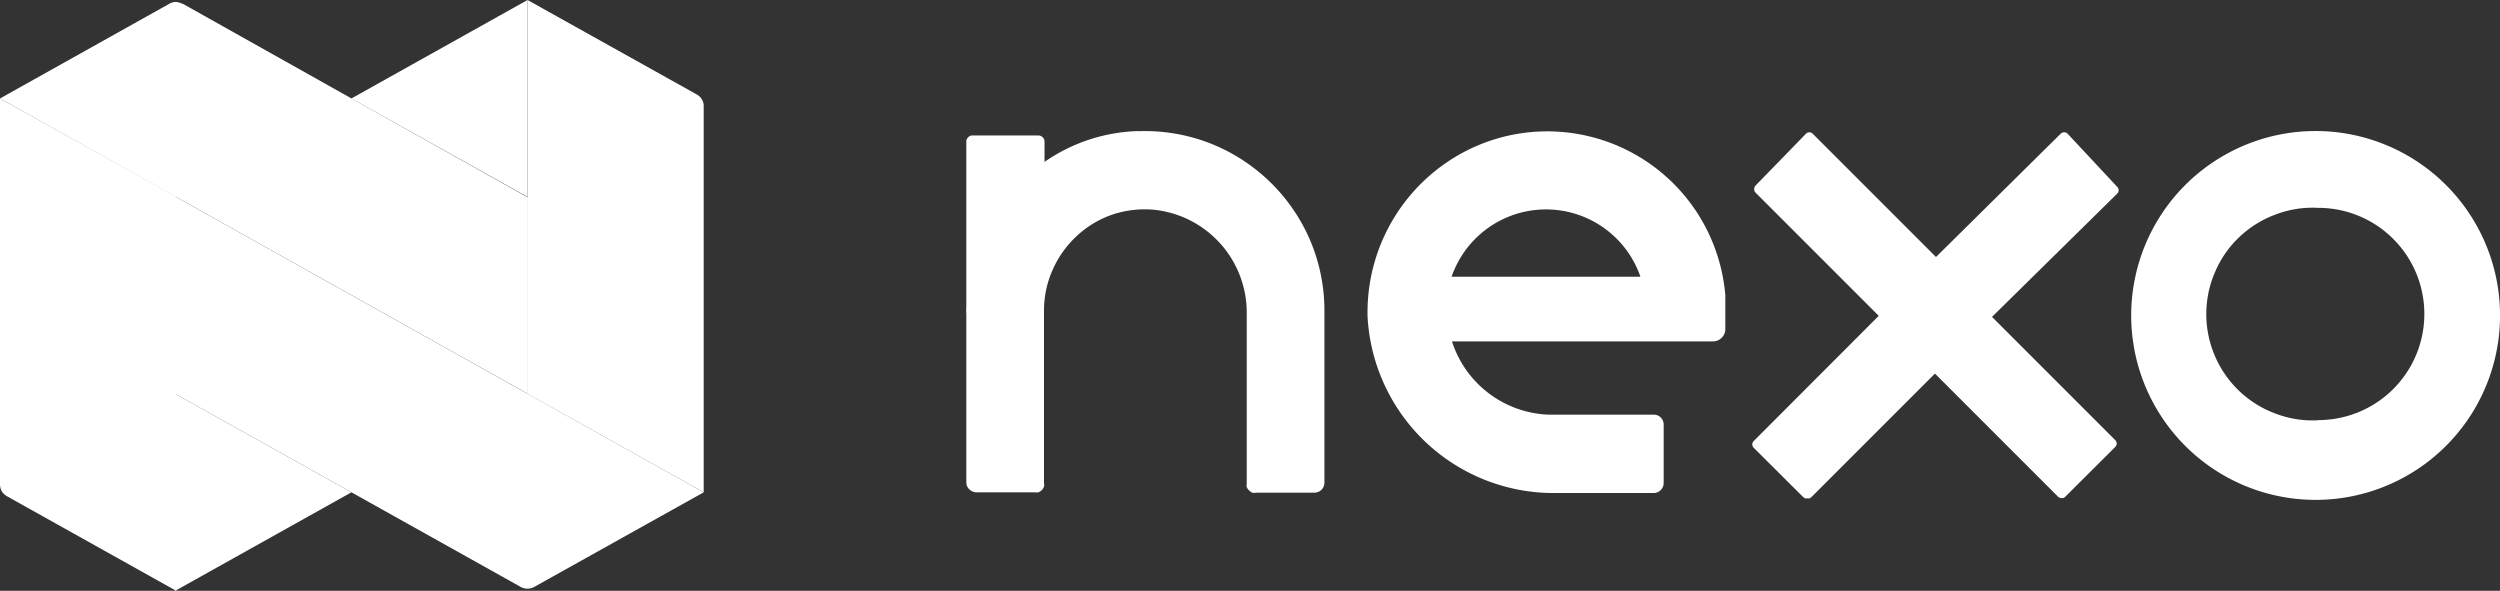 <svg xmlns="http://www.w3.org/2000/svg" viewBox="0 0 141.93 33.54"><rect x="0" y="0" width="141.93" height="33.54" fill="#333333" stroke="none"/><path d="M131.66,8a10.47,10.47,0,1,0,7.3,3.11A10.47,10.47,0,0,0,131.66,8Zm0,16.42a5.93,5.93,0,0,1-2.4-.37,6,6,0,0,1-3.46-3.27,6,6,0,0,1,0-4.77,5.87,5.87,0,0,1,1.39-2,6,6,0,0,1,2.07-1.28,5.93,5.93,0,0,1,2.4-.37,6,6,0,0,1,0,12.05Z" transform="translate(-0.05 -0.56)" style="fill:#fff"/><path d="M117.43,8.15a.27.27,0,0,0-.19-.08.32.32,0,0,0-.2.08l-7.08,7-7-7a.27.27,0,0,0-.38,0L99.71,11.1a.29.29,0,0,0-.07.2.26.26,0,0,0,.07.19l7,7L99.61,25.6a.27.27,0,0,0,0,.38l2.8,2.79.11.08a.31.31,0,0,0,.13,0,.32.32,0,0,0,.14,0l.11-.08,7-7,7,7a.31.31,0,0,0,.2.07.26.26,0,0,0,.19-.07l2.85-2.84a.27.27,0,0,0,0-.38l-7-7,7.11-7a.27.27,0,0,0,0-.38Z" transform="translate(-0.05 -0.56)" style="fill:#fff"/><path d="M98,17.33A10.14,10.14,0,0,0,83.54,9a10.29,10.29,0,0,0-5.85,9.54A10.58,10.58,0,0,0,88.14,28.55h5.79A.57.57,0,0,0,94.5,28V24.66a.56.56,0,0,0-.57-.56h-6a6,6,0,0,1-5.45-4.16H97.27a.7.7,0,0,0,.73-.67c0-.46,0-1.93,0-1.93Zm-4.77-1.06H82.46a5.67,5.67,0,0,1,10.72,0Z" transform="translate(-0.05 -0.56)" style="fill:#fff"/><path d="M64.71,8a9.81,9.81,0,0,0-5.36,1.75V8.6a.31.31,0,0,0-.1-.24A.34.34,0,0,0,59,8.25H55.26a.33.33,0,0,0-.25.11.31.31,0,0,0-.1.24v9.34a3.68,3.68,0,0,0,0,.47v9.52a.54.54,0,0,0,.16.4.6.6,0,0,0,.4.18h3.32a.78.78,0,0,0,.22,0,.8.8,0,0,0,.19-.13.62.62,0,0,0,.12-.19.53.53,0,0,0,0-.22V18.18a5.63,5.63,0,0,1,.5-2.32,5.77,5.77,0,0,1,1.39-1.93,5.63,5.63,0,0,1,2-1.19,5.77,5.77,0,0,1,2.37-.27,5.87,5.87,0,0,1,5.25,5.89V28a.56.56,0,0,0,0,.22.7.7,0,0,0,.31.31.54.54,0,0,0,.22,0h3.31a.58.58,0,0,0,.4-.16.58.58,0,0,0,.17-.41V18.18a10.22,10.22,0,0,0-.82-4,10.26,10.26,0,0,0-5.79-5.53,10.24,10.24,0,0,0-4-.64Z" transform="translate(-0.05 -0.56)" style="fill:#fff"/><path d="M.05,6.15V28.07a.8.8,0,0,0,.1.38.86.86,0,0,0,.29.28l9.61,5.37V11.72L.05,6.15Z" transform="translate(-0.05 -0.56)" style="fill:#fff"/><path d="M30,.56l9.62,5.37a.75.75,0,0,1,.28.28.69.69,0,0,1,.1.37V28.51L30,22.92V.56Z" transform="translate(-0.05 -0.56)" style="fill:#fff"/><path d="M10,34.1l10-5.59L10,22.92V34.1Z" transform="translate(-0.05 -0.56)" style="fill:#fff"/><path d="M10.42.77l19.6,11V22.92L.05,6.15,9.67.77A.79.79,0,0,1,10,.67a.8.8,0,0,1,.38.1Z" transform="translate(-0.05 -0.56)" style="fill:#fff"/><path d="M30,.56,20,6.15l10,5.59V.56Z" transform="translate(-0.05 -0.56)" style="fill:#fff"/><path d="M40,28.51l-9.62,5.37a.79.79,0,0,1-.77,0L10,22.92V11.72L40,28.51Z" transform="translate(-0.05 -0.56)" style="fill:#fff"/></svg>